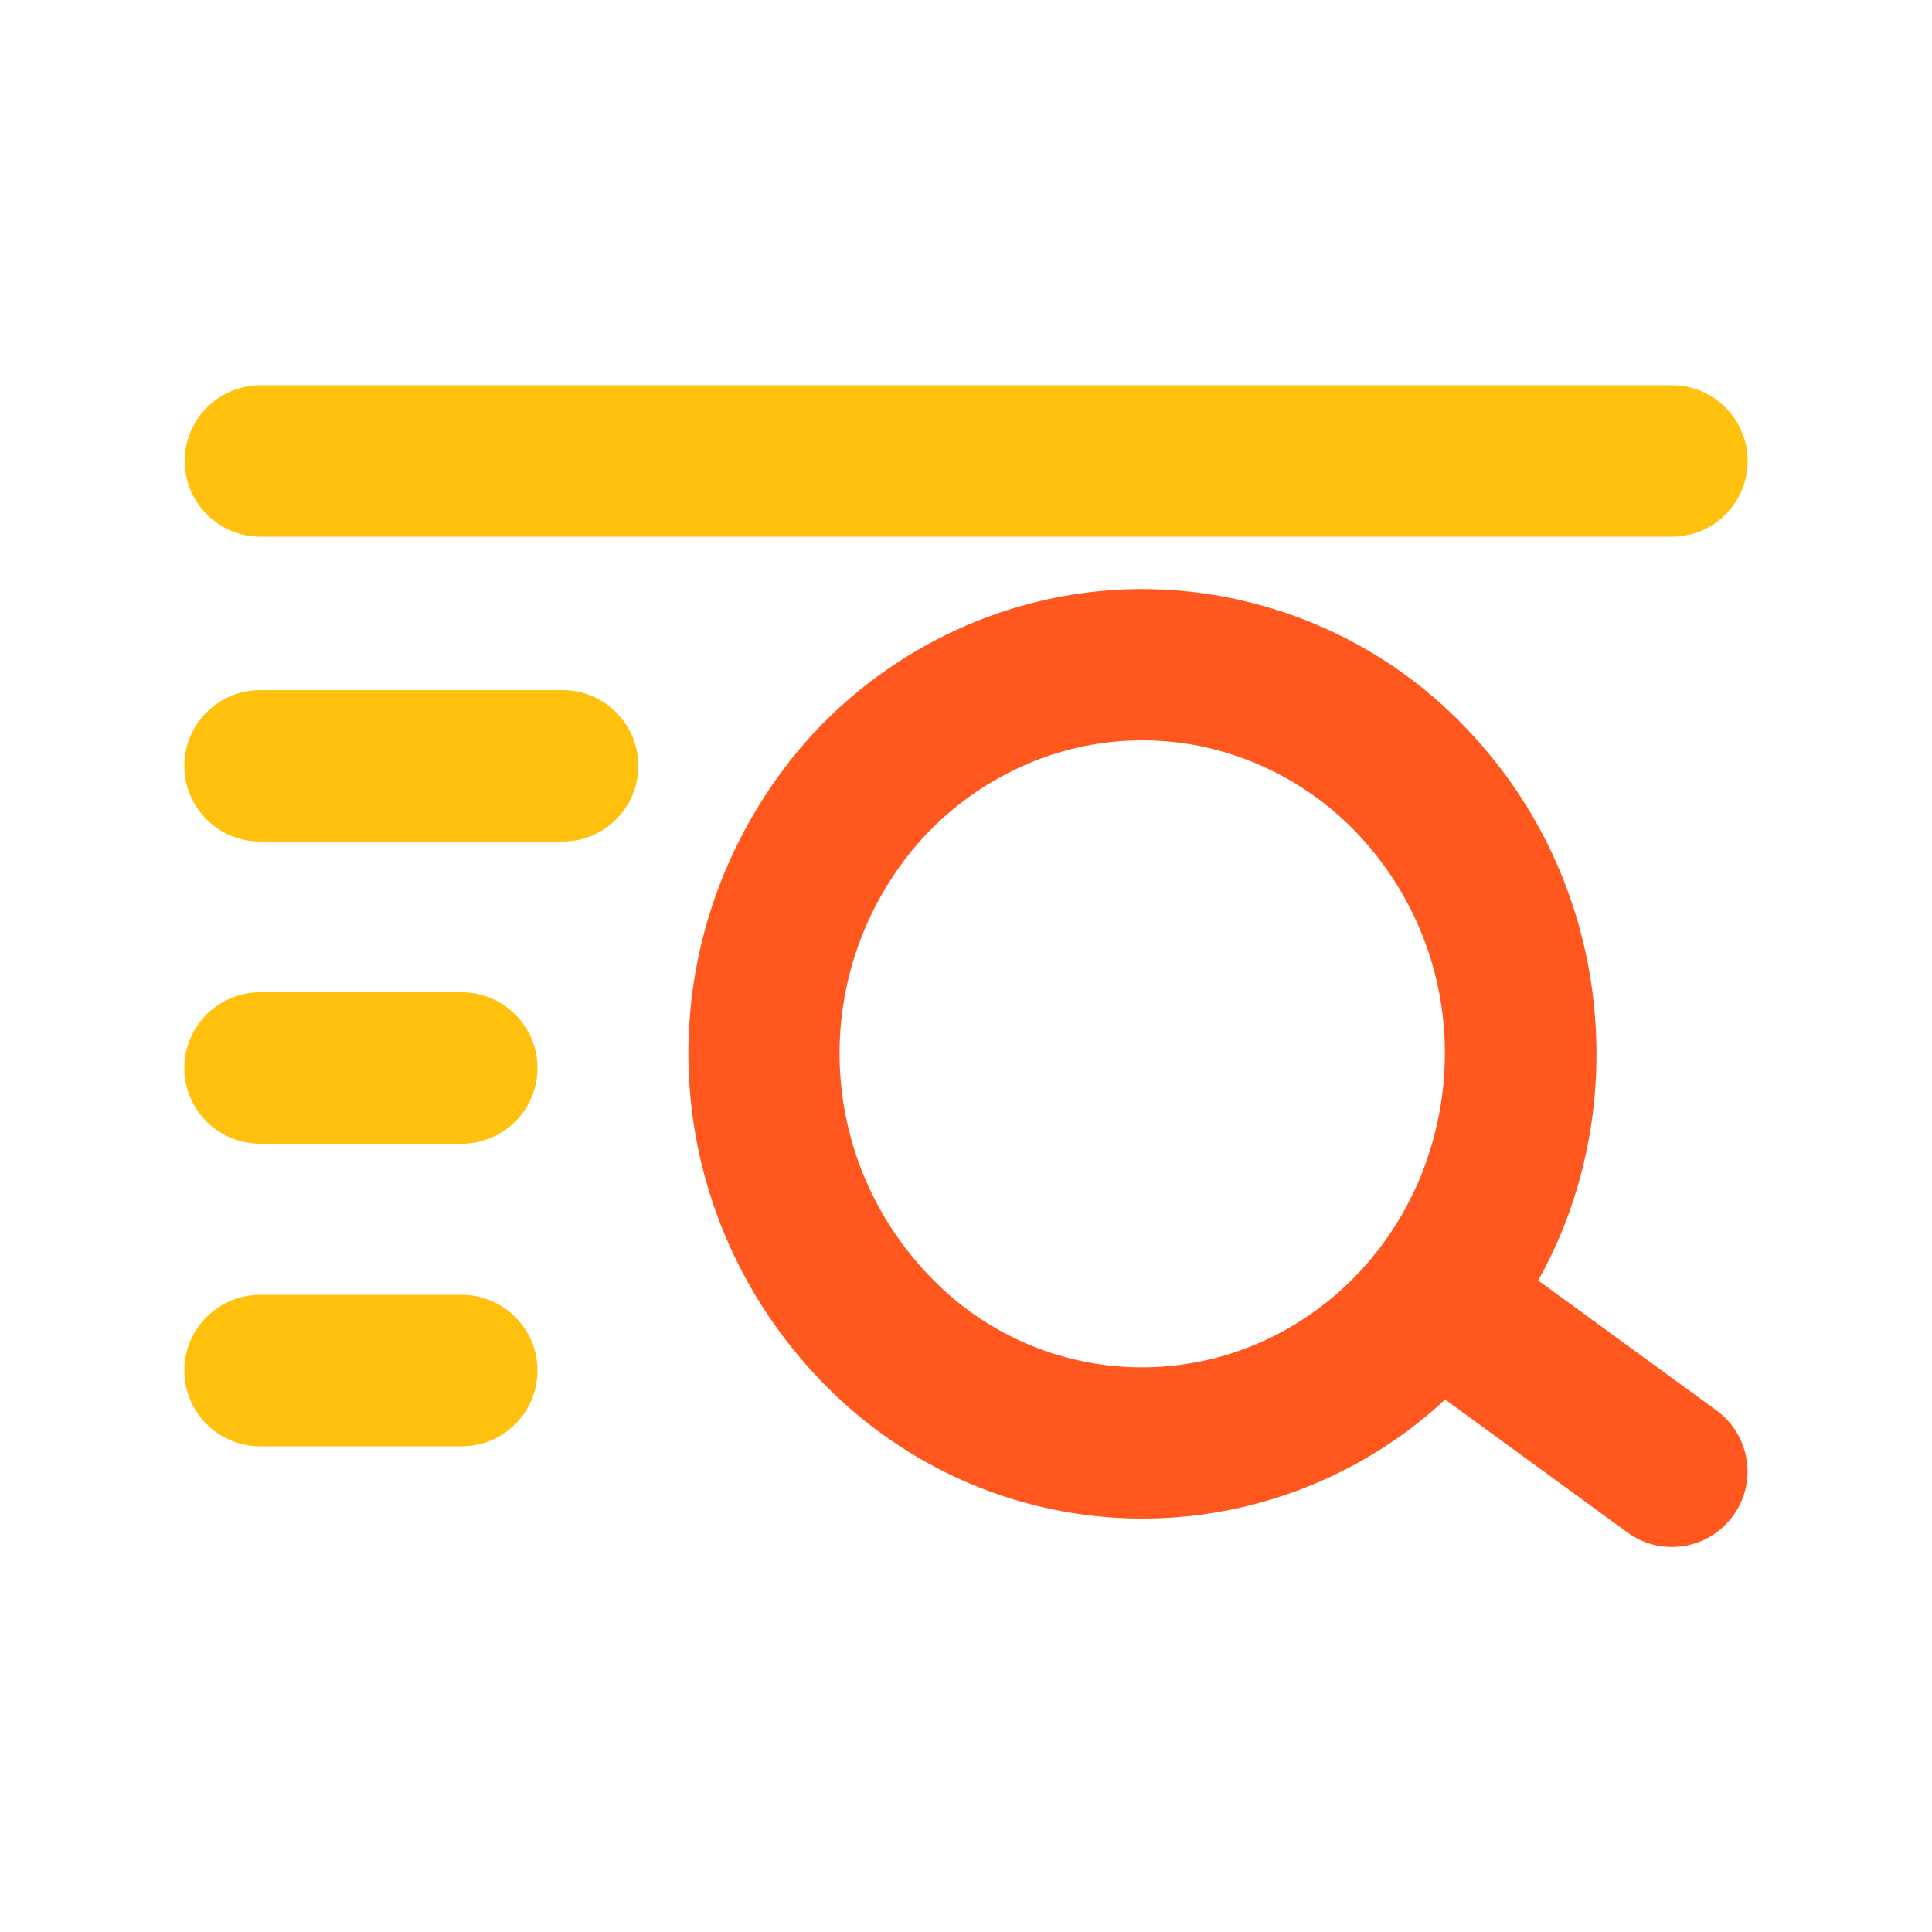 <?xml version="1.0" encoding="UTF-8"?>
<svg id="Layer_1" xmlns="http://www.w3.org/2000/svg" version="1.1" viewBox="0 0 50 50">
  <!-- Generator: Adobe Illustrator 29.8.2, SVG Export Plug-In . SVG Version: 2.1.1 Build 3)  -->
  <defs>
    <style>
      .st0 {
        fill: #ffc10d;
      }

      .st1 {
        fill: #ff571d;
      }
    </style>
  </defs>
  <path class="st0" d="M11.95,33.51h-5.22c-1.08,0-1.96.88-1.96,1.96s.88,1.96,1.96,1.96h5.22c1.08,0,1.96-.88,1.96-1.96s-.88-1.96-1.96-1.96Z"/>
  <path class="st0" d="M11.95,25.68h-5.22c-1.08,0-1.96.88-1.96,1.96s.88,1.96,1.96,1.96h5.22c1.08,0,1.96-.88,1.96-1.96s-.88-1.96-1.96-1.96Z"/>
  <path class="st1" d="M44.42,36.5l-4.61-3.36c.23-.42.44-.85.62-1.29.89-2.2,1.11-4.6.66-6.93-.45-2.32-1.56-4.44-3.2-6.13-1.63-1.69-3.71-2.83-6.02-3.31-2.3-.47-4.66-.23-6.82.69-2.17.93-3.99,2.46-5.26,4.44-3.1,4.79-2.5,11.01,1.45,15.12,2.26,2.35,5.27,3.57,8.32,3.57,2.27,0,4.56-.67,6.56-2.05.45-.31.88-.66,1.28-1.03l4.72,3.44c.87.64,2.1.44,2.73-.43.64-.87.44-2.1-.43-2.73ZM33.89,34.03c-3.09,2.13-7.23,1.72-9.83-1-2.69-2.8-3.1-7.03-.99-10.29h0c.85-1.32,2.07-2.35,3.52-2.97.95-.41,1.96-.61,2.97-.61.5,0,1.01.05,1.51.15,1.53.32,2.91,1.08,4,2.2,1.11,1.15,1.86,2.58,2.17,4.15.31,1.59.15,3.22-.45,4.73-.29.72-.68,1.4-1.17,2.02-.49.62-1.07,1.17-1.73,1.62Z"/>
  <path class="st0" d="M43.26,9.97H6.74c-1.08,0-1.96.88-1.96,1.96s.88,1.96,1.96,1.96h36.53c1.08,0,1.96-.88,1.96-1.96s-.88-1.96-1.96-1.96Z"/>
  <path class="st0" d="M14.56,17.86h-7.83c-1.08,0-1.96.88-1.96,1.96s.88,1.96,1.96,1.96h7.83c1.08,0,1.96-.88,1.96-1.96s-.88-1.96-1.96-1.96Z"/>
</svg>